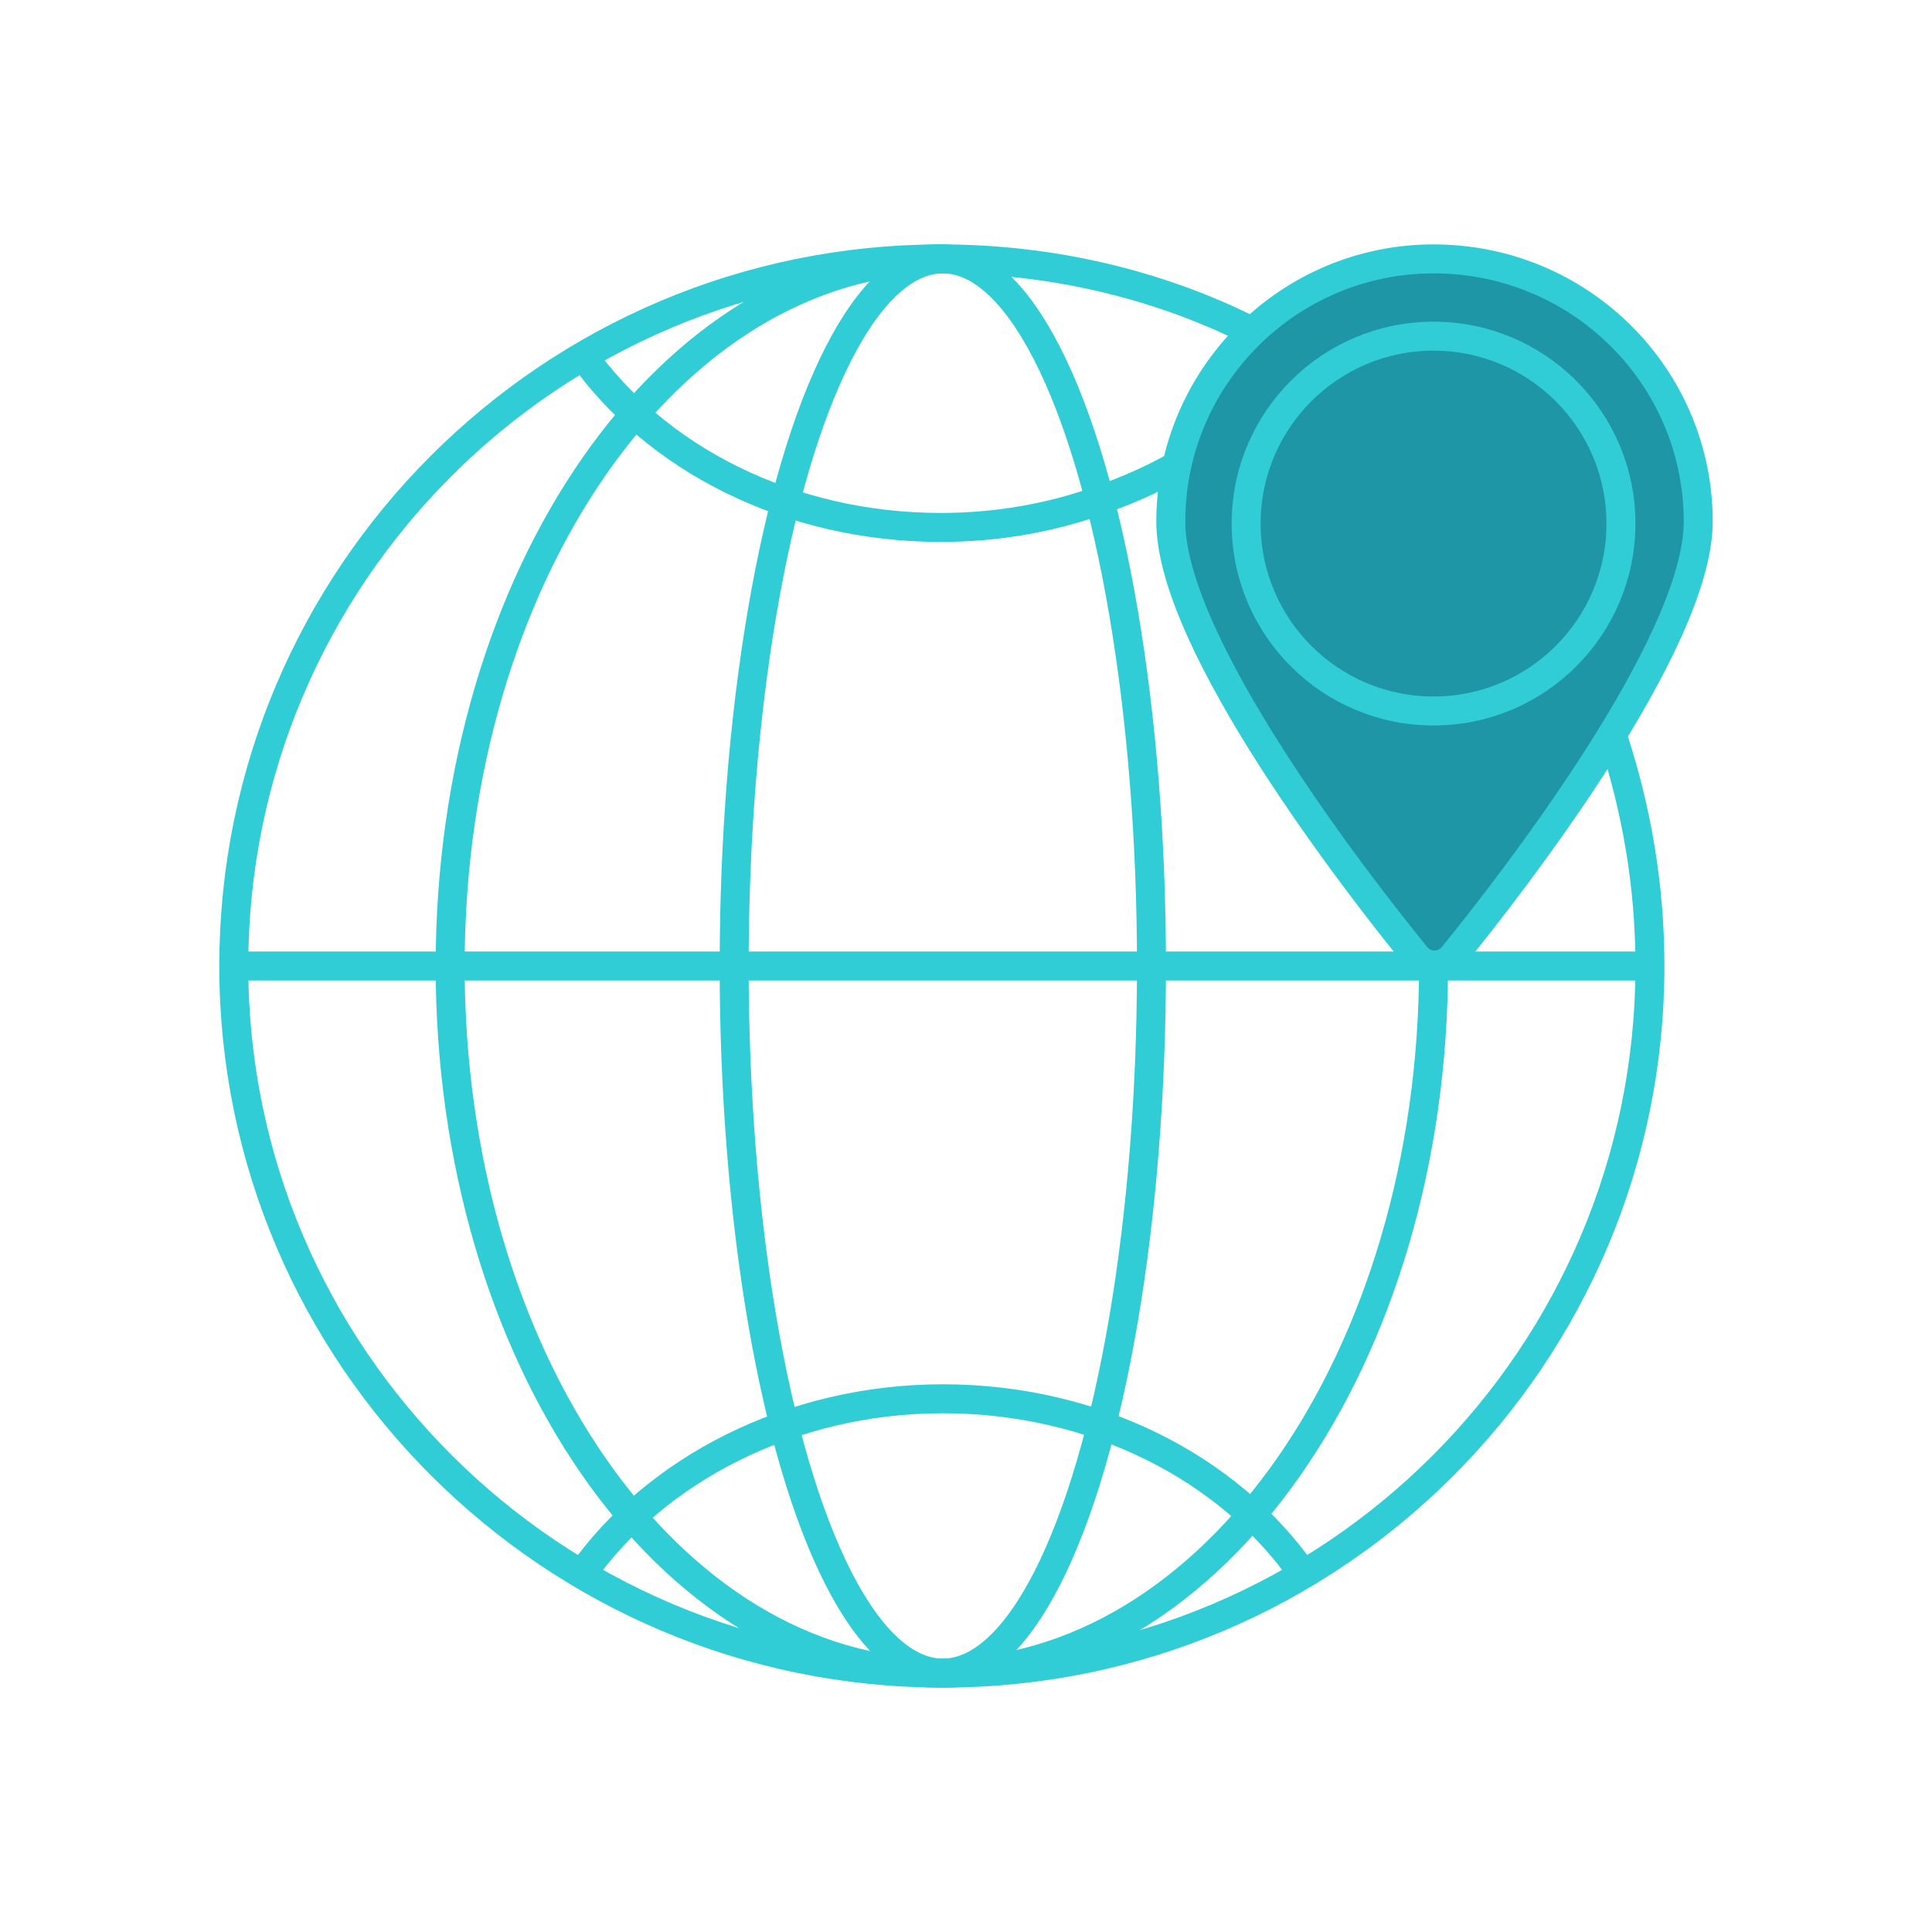 <?xml version="1.0" encoding="utf-8"?>
<!-- Generator: Adobe Illustrator 28.2.0, SVG Export Plug-In . SVG Version: 6.00 Build 0)  -->
<svg version="1.1" id="Layer_1" xmlns="http://www.w3.org/2000/svg" xmlns:xlink="http://www.w3.org/1999/xlink" x="0px" y="0px"
	 viewBox="0 0 100 100" style="enable-background:new 0 0 100 100;" xml:space="preserve">
<style type="text/css">
	.st0{fill:none;stroke:#30CDD7;stroke-width:1.5;stroke-miterlimit:10;}
	.st1{fill:#1E96A5;stroke:#30CDD7;stroke-width:1.5;stroke-miterlimit:10;}
</style>
<g>
	<g>
		<path class="st0" d="M83.5,38.2c1.2,3.7,1.9,7.6,1.9,11.8c0,20.2-16.4,36.6-36.6,36.6S12.1,70.2,12.1,50s16.4-36.6,36.6-36.6
			c5.7,0,11.2,1.3,16,3.7"/>
		<path class="st0" d="M30.1,81.5c3.8-5.4,10.8-9.1,18.7-9.1s14.8,3.6,18.6,9"/>
		<path class="st0" d="M60.9,24.1c-1.2,0.7-2.6,1.3-4,1.8c-2.5,0.9-5.3,1.4-8.2,1.4c-7.9,0-14.8-3.6-18.6-9"/>
		<path class="st0" d="M74.2,50c0,20.2-11.4,36.6-25.5,36.6S23.3,70.2,23.3,50s11.4-36.6,25.5-36.6"/>
		<ellipse class="st0" cx="48.8" cy="50" rx="10.8" ry="36.6"/>
		<line class="st0" x1="12.1" y1="50" x2="85.4" y2="50"/>
	</g>
	<path class="st1" d="M87.9,27c0,6.3-9.6,18.7-12.7,22.5c-0.5,0.6-1.4,0.6-1.9,0C70.2,45.7,60.6,33.3,60.6,27
		c0-7.5,6.1-13.6,13.6-13.6C81.8,13.4,87.9,19.5,87.9,27z"/>
	<circle class="st0" cx="74.2" cy="27.1" r="9.7"/>
</g>
</svg>
